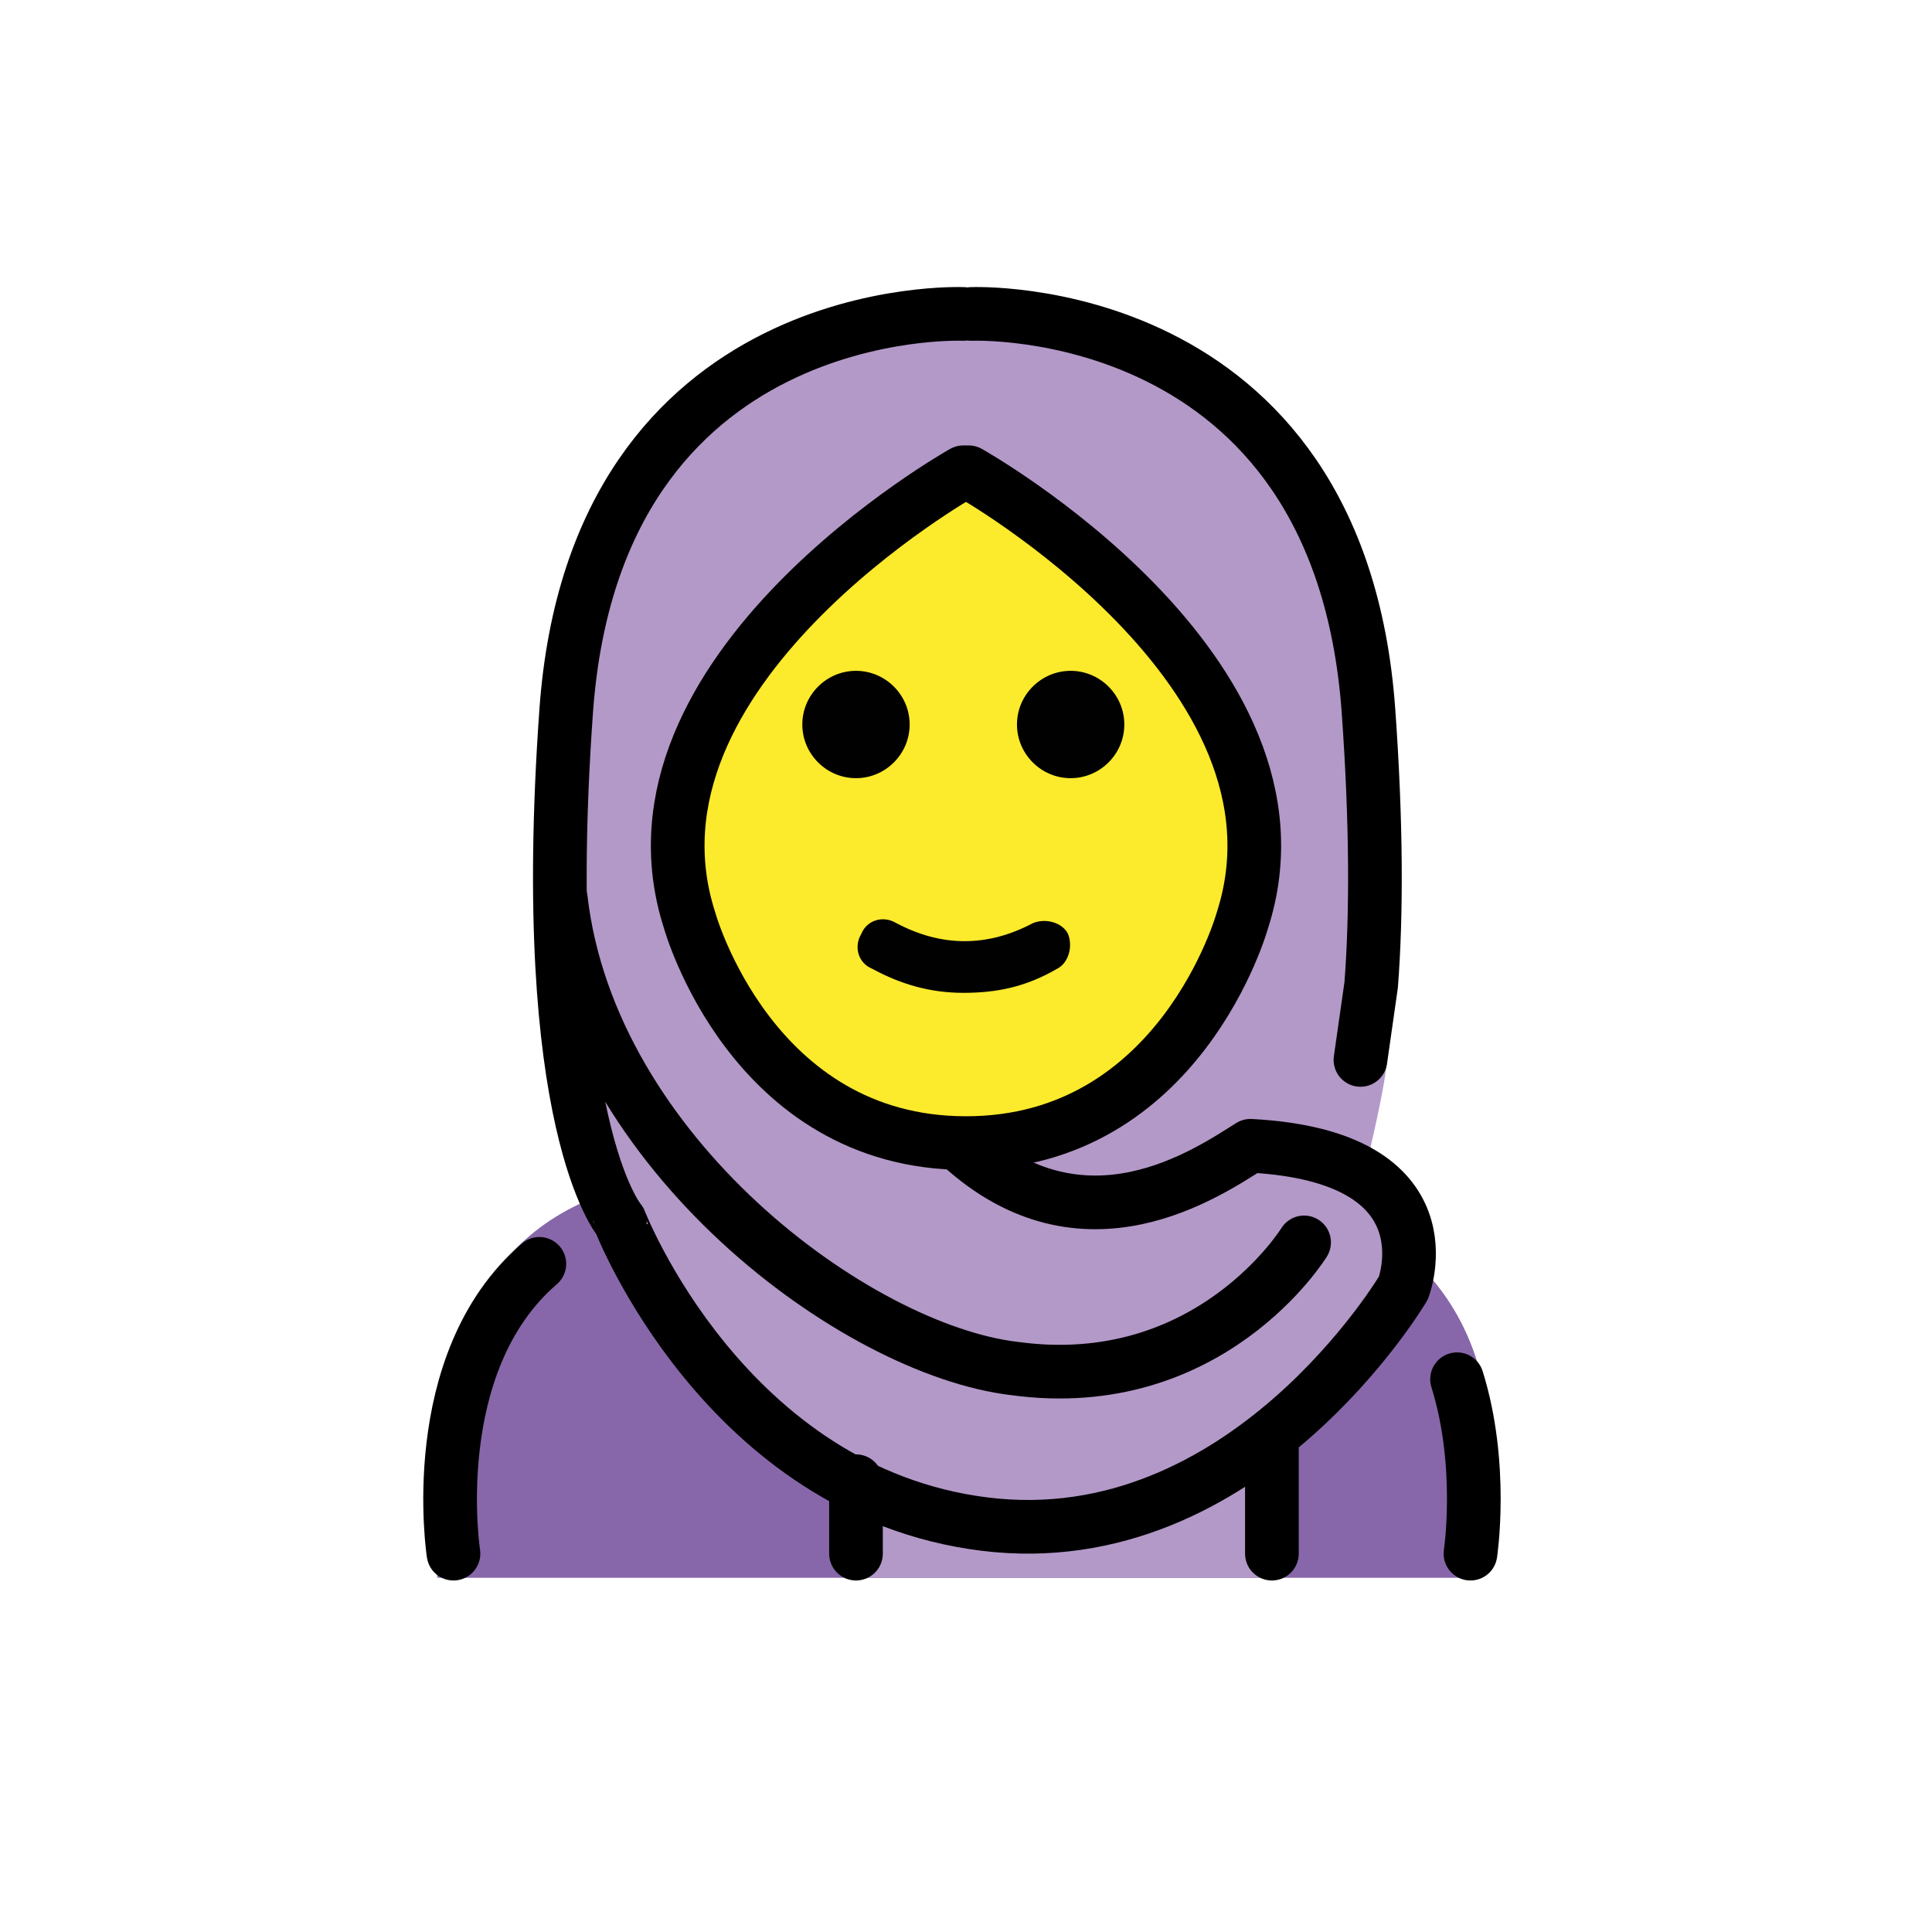 <svg xmlns="http://www.w3.org/2000/svg" viewBox="0 0 72 72" xml:space="preserve"><path fill="#8767A9" d="M54.7 58.8c.2 0 .8-2.2.8-5 0-4.1-2.3-9.4-11.3-9.9-3.2 2.1-5.9 3.6-9 3.6h.1c-3.1 0-5.8-1.5-9-3.6-3.5 0-6 1.3-7.5 3.1-3.6 4.4-2.5 11.8-2.5 11.8"/><path fill="#B399C8" d="m36.8 56.7-.5-.3c-7.9 0-14.4-7.1-14.4-15.1l-1-8.6V26c0-7.9 7.4-14.4 15.4-14.4 7.9 0 15.3 6.4 15.3 14.4l.1 13.3c0 .9-.7 3.8-.9 4.6 2.3 2.5 1.8 4.9-2.8 9-2.7 2.5-7.3 3.8-11.2 3.8z"/><path fill="#B399C8" d="M31.6 52.8h15.8v6H31.6z"/><path fill="#FCEA2C" d="M47.3 30.1C45 23.5 41.1 20.9 36 17.3c-4 3.8-7.8 4.8-11.3 12.8 0 7.8 5.1 12.6 11.3 12.6 6.2 0 11.3-4.8 11.3-12.6z"/><path fill="#000100" d="M41.9 27c0 1.1-.9 2-2 2s-2-.9-2-2 .9-2 2-2 2 .9 2 2M33.9 27c0 1.1-.9 2-2 2s-2-.9-2-2 .9-2 2-2 2 .9 2 2M35.9 37c-1.2 0-2.3-.3-3.4-.9-.5-.2-.7-.8-.4-1.3.2-.5.8-.7 1.3-.4 1.7.9 3.4.9 5.1 0 .5-.2 1.1 0 1.3.4.2.5 0 1.1-.4 1.3-1.2.7-2.3.9-3.5.9z"/><path fill="none" stroke="#000" stroke-width="2" stroke-linecap="round" stroke-linejoin="round" stroke-miterlimit="10" d="M54.3 51.4c1 3.2.5 6.5.5 6.5M16.9 57.9s-1.1-7.1 3.2-10.8M36.1 17.6h-.2S22.7 25 25.7 34.3c0 0 2.3 8.3 10.3 8.3s10.3-8.3 10.3-8.3c3-9.3-10.2-16.7-10.2-16.7z"/><path fill="none" stroke="#000" stroke-width="2" stroke-linecap="round" stroke-linejoin="round" stroke-miterlimit="10" d="M35.9 11.7s-13.7-.6-14.8 14.8c-1.1 15.4 2 19 2 19S27 55.6 36.7 56.8 52.3 48 52.3 48s1.9-4.9-5.7-5.3c-1.6 1-6.2 4.2-10.8 0M36.2 11.7s13.7-.6 14.8 14.8c.3 4.2.3 7.6.1 10.2l-.4 2.8M31.9 55.2v2.7M47.4 53.5v4.4"/><path fill="none" stroke="#000" stroke-width="2" stroke-linecap="round" stroke-linejoin="round" stroke-miterlimit="10" d="M48.6 46.3S45.1 52 37.8 51c-5.9-.7-15.8-8-16.9-17.5"/></svg>